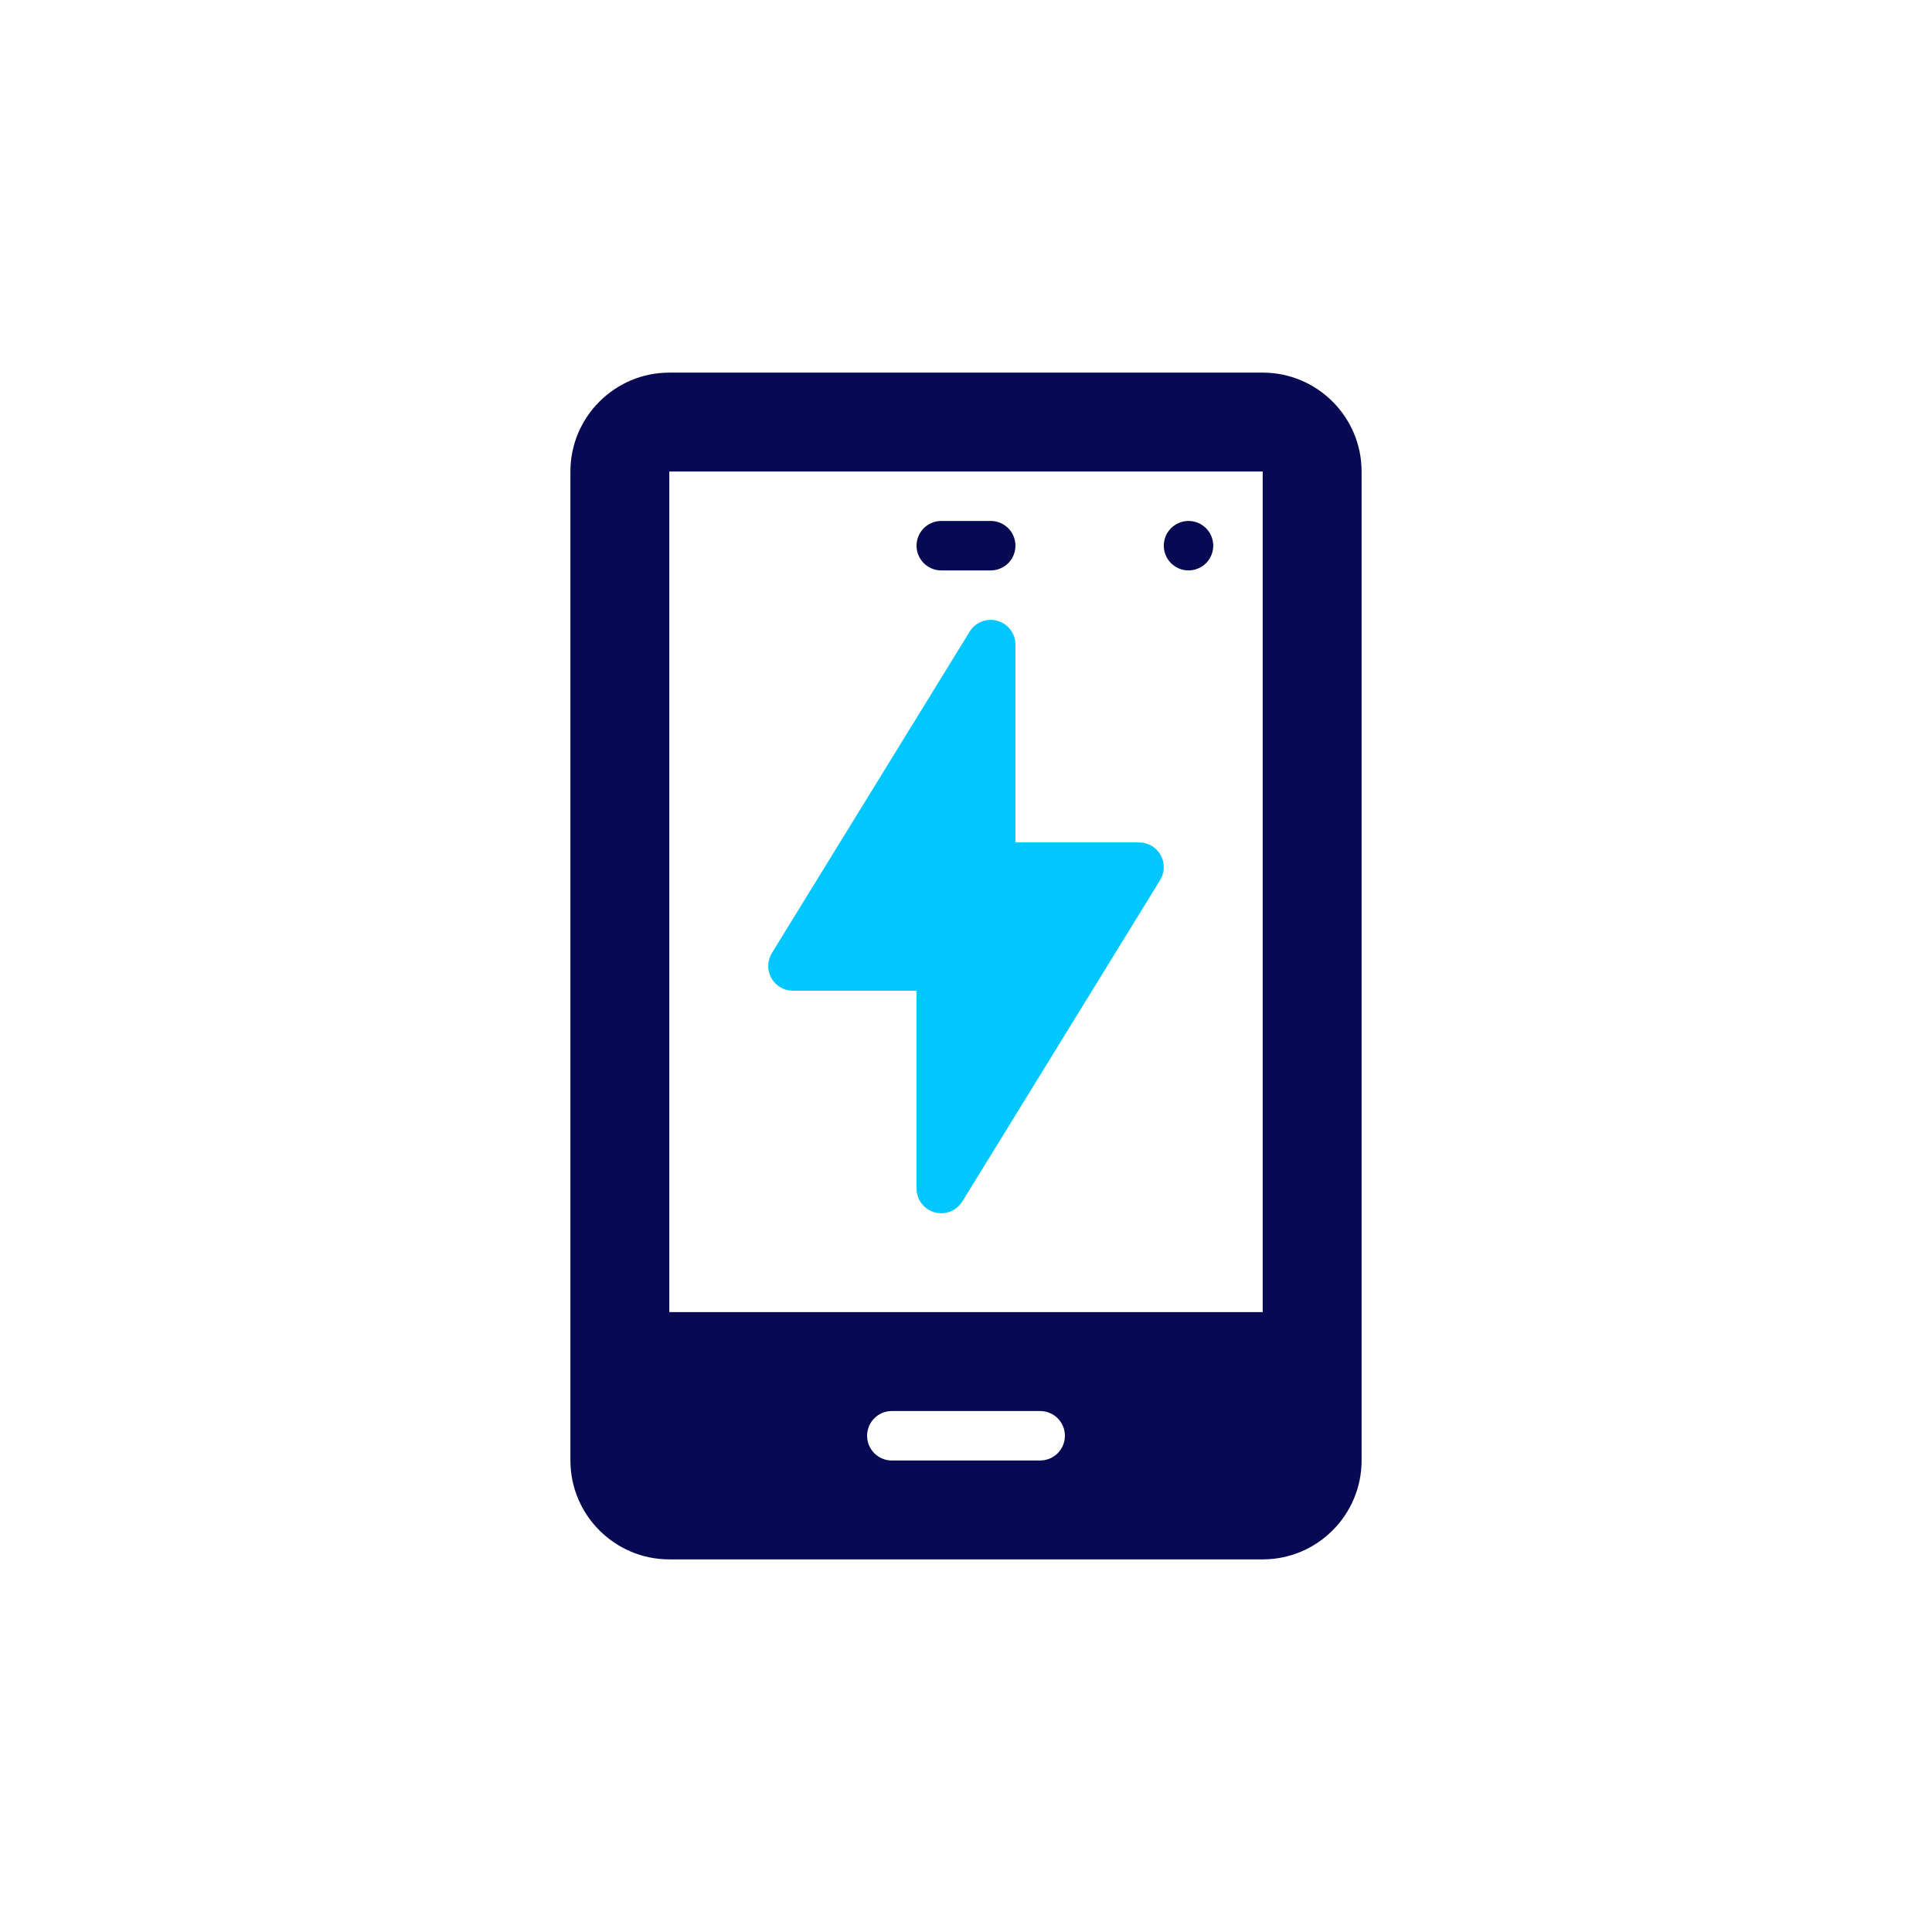 <?xml version="1.0" encoding="UTF-8"?>
<svg id="Layer_1" xmlns="http://www.w3.org/2000/svg" version="1.1" viewBox="0 0 2000 2000">
  <!-- Generator: Adobe Illustrator 29.0.1, SVG Export Plug-In . SVG Version: 2.1.0 Build 192)  -->
  <defs>
    <style>
      .st0 {
        fill: #070952;
      }

      .st1 {
        fill: #00c8ff;
      }
    </style>
  </defs>
  <g id="Group_6">
    <g id="Group_7">
      <g id="Group_8">
        <path id="Vector_40" class="st1" d="M820.83,1025.6h127.97v204.76c0,11.45,7.6,21.52,18.65,24.62,2.3.65,4.65.98,6.95.98,8.75,0,17.05-4.48,21.79-12.17l204.76-332.73c4.85-7.9,5.05-17.82.55-25.92-4.55-8.08-13.1-13.1-22.35-13.1h-127.97v-204.76c0-11.45-7.6-21.52-18.65-24.62-11.04-3.18-22.74,1.45-28.74,11.2l-204.76,332.73c-4.85,7.9-5.05,17.82-.55,25.92,4.55,8.07,13.1,13.1,22.34,13.1Z"/>
        <path id="Vector_41" class="st0" d="M974.4,590.49h51.19c14.15,0,25.6-11.45,25.6-25.6s-11.44-25.6-25.6-25.6h-51.19c-14.15,0-25.59,11.45-25.59,25.6s11.45,25.6,25.59,25.6Z"/>
        <path id="Vector_42" class="st0" d="M1307.14,385.73h-614.27c-56.46,0-102.38,45.92-102.38,102.38v1023.79c0,56.46,45.92,102.37,102.38,102.37h614.27c56.46,0,102.38-45.92,102.38-102.38V488.11c0-56.46-45.92-102.38-102.38-102.38ZM1076.78,1511.89h-153.57c-14.15,0-25.6-11.44-25.6-25.6s11.45-25.59,25.6-25.59h153.57c14.15,0,25.6,11.45,25.6,25.6s-11.45,25.59-25.6,25.59ZM1307.14,1358.32h-614.27V488.11h614.27v870.22Z"/>
        <path id="Vector_43" class="st0" d="M1230.35,590.49c14.13,0,25.6-11.46,25.6-25.6s-11.46-25.6-25.6-25.6-25.6,11.46-25.6,25.6,11.46,25.6,25.6,25.6Z"/>
      </g>
    </g>
  </g>
</svg>